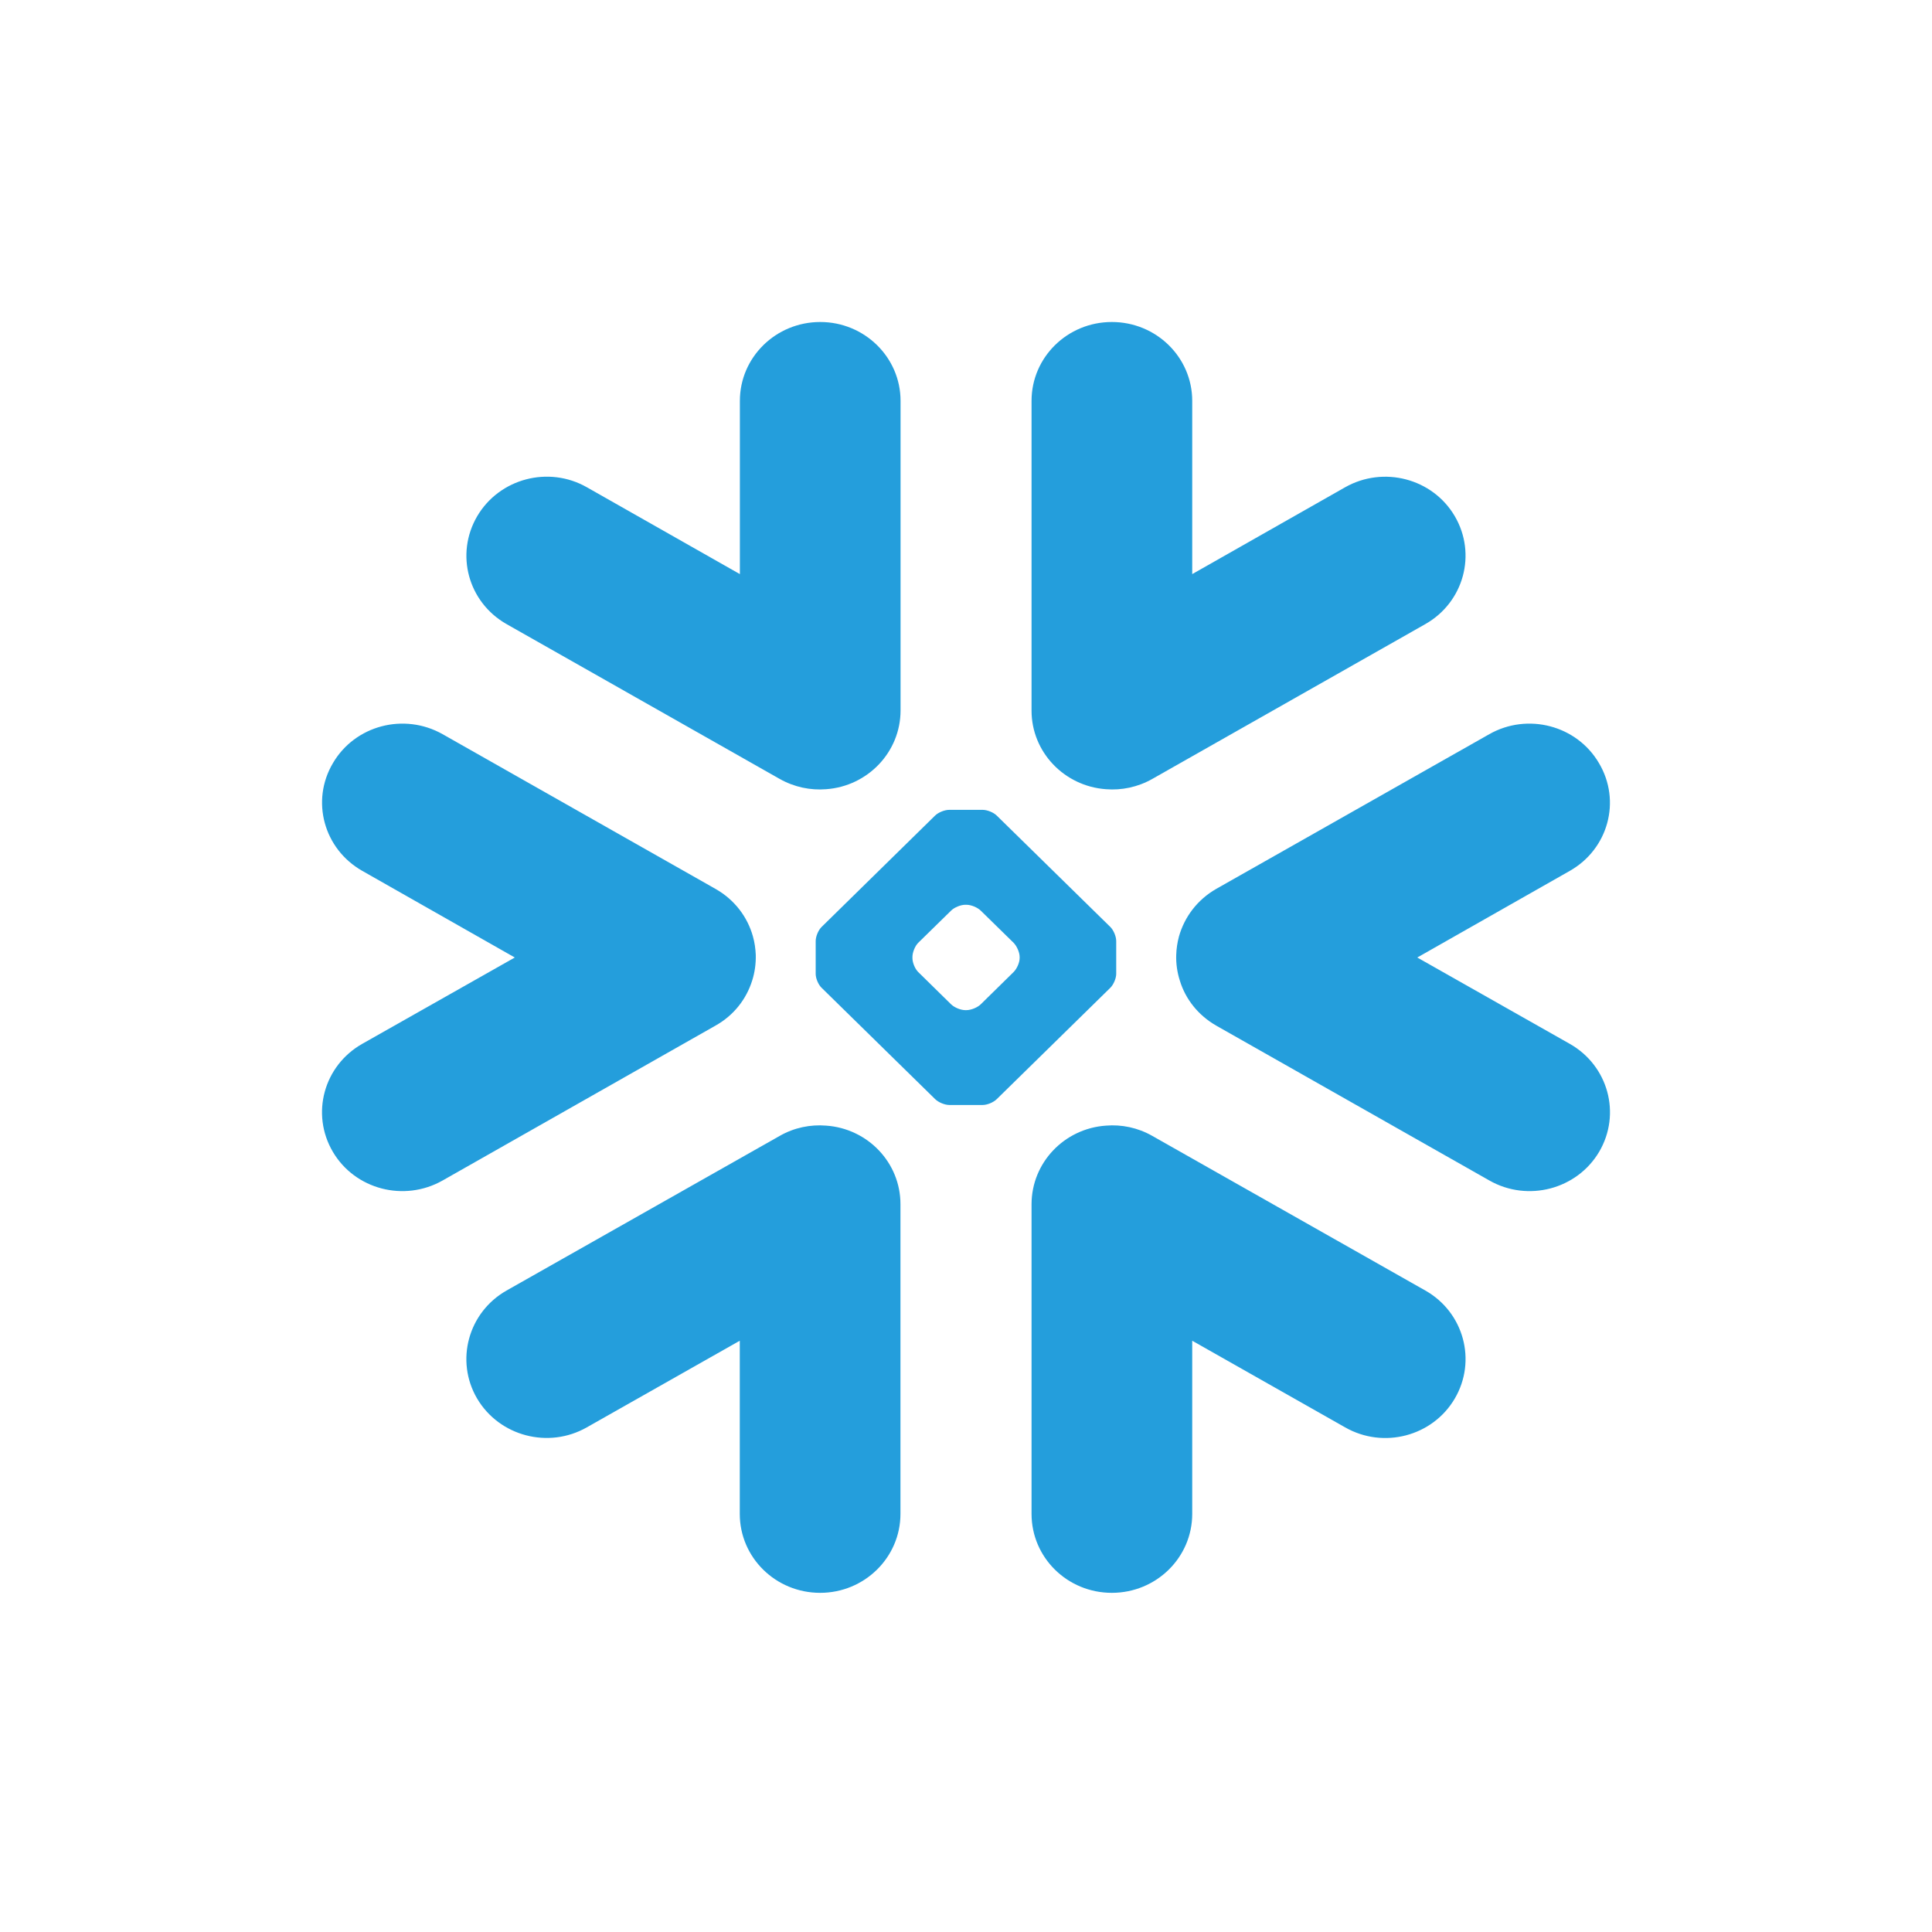 <svg width="96" height="96" viewBox="0 0 96 96" fill="none" xmlns="http://www.w3.org/2000/svg">
<path fill-rule="evenodd" clip-rule="evenodd" d="M78.001 43.274L70.424 47.578L78.001 51.868C79.915 52.954 80.567 55.351 79.462 57.231C78.357 59.101 75.916 59.741 74.012 58.661L60.438 50.965C59.532 50.447 58.903 49.639 58.626 48.727C58.492 48.309 58.432 47.878 58.446 47.451C58.455 47.142 58.501 46.833 58.584 46.525C58.857 45.566 59.491 44.708 60.434 44.168L74.002 36.481C75.907 35.401 78.353 36.041 79.453 37.921C80.567 39.796 79.915 42.188 78.001 43.274ZM70.826 64.127L57.262 56.445C56.532 56.028 55.727 55.868 54.951 55.932C52.88 56.077 51.257 57.776 51.257 59.841V75.224C51.257 77.394 53.037 79.147 55.247 79.147C57.456 79.147 59.241 77.39 59.241 75.224V66.62L66.837 70.924C68.746 72.014 71.187 71.369 72.287 69.494C73.388 67.619 72.74 65.212 70.826 64.127ZM55.173 49.081L49.533 54.611C49.371 54.774 49.061 54.906 48.825 54.906H48.418H47.586H47.17C46.944 54.906 46.624 54.774 46.463 54.611L40.823 49.081C40.661 48.926 40.531 48.613 40.531 48.391V47.982V47.165V46.761C40.531 46.534 40.661 46.22 40.823 46.061L46.458 40.531C46.62 40.368 46.939 40.241 47.166 40.241H47.581H48.414H48.825C49.056 40.241 49.371 40.368 49.533 40.531L55.173 46.061C55.334 46.22 55.464 46.534 55.464 46.761V47.165V47.982V48.391C55.464 48.608 55.334 48.922 55.173 49.081ZM50.665 47.546C50.665 47.324 50.526 47.01 50.365 46.847L48.733 45.249C48.571 45.09 48.257 44.958 48.025 44.958H47.961C47.734 44.958 47.415 45.09 47.258 45.249L45.626 46.847C45.464 47.01 45.339 47.324 45.339 47.546V47.61C45.339 47.832 45.464 48.141 45.626 48.3L47.258 49.903C47.42 50.062 47.734 50.193 47.961 50.193H48.025C48.252 50.193 48.571 50.062 48.733 49.903L50.365 48.3C50.526 48.141 50.665 47.832 50.665 47.61V47.546ZM25.169 31.01L38.738 38.702C39.468 39.115 40.277 39.278 41.054 39.215C43.12 39.065 44.748 37.367 44.748 35.301V19.918C44.748 17.757 42.959 16 40.758 16C38.548 16 36.764 17.757 36.764 19.918V28.527L29.163 24.213C27.259 23.128 24.818 23.773 23.713 25.648C22.608 27.532 23.26 29.925 25.169 31.01ZM54.951 39.215C55.727 39.278 56.536 39.115 57.262 38.702L70.826 31.01C72.736 29.925 73.388 27.528 72.287 25.648C71.187 23.773 68.746 23.133 66.837 24.213L59.241 28.527V19.918C59.241 17.757 57.456 16 55.247 16C53.037 16 51.257 17.757 51.257 19.918V35.301C51.252 37.367 52.88 39.065 54.951 39.215ZM41.054 55.932C40.273 55.868 39.464 56.028 38.738 56.445L25.169 64.127C23.26 65.212 22.608 67.619 23.708 69.494C24.813 71.365 27.254 72.009 29.159 70.924L36.759 66.62V75.224C36.759 77.394 38.543 79.147 40.753 79.147C42.954 79.147 44.743 77.39 44.743 75.224V59.841C44.748 57.776 43.12 56.077 41.054 55.932ZM37.374 48.727C37.508 48.309 37.563 47.878 37.554 47.451C37.54 47.142 37.499 46.833 37.411 46.525C37.143 45.566 36.505 44.708 35.552 44.168L21.993 36.481C20.079 35.401 17.638 36.041 16.542 37.921C15.433 39.796 16.089 42.188 18.003 43.274L25.58 47.578L17.999 51.868C16.085 52.954 15.433 55.351 16.538 57.231C17.638 59.101 20.074 59.741 21.988 58.661L35.548 50.965C36.468 50.452 37.087 49.639 37.374 48.727Z" fill="#249EDC"/>
</svg>
